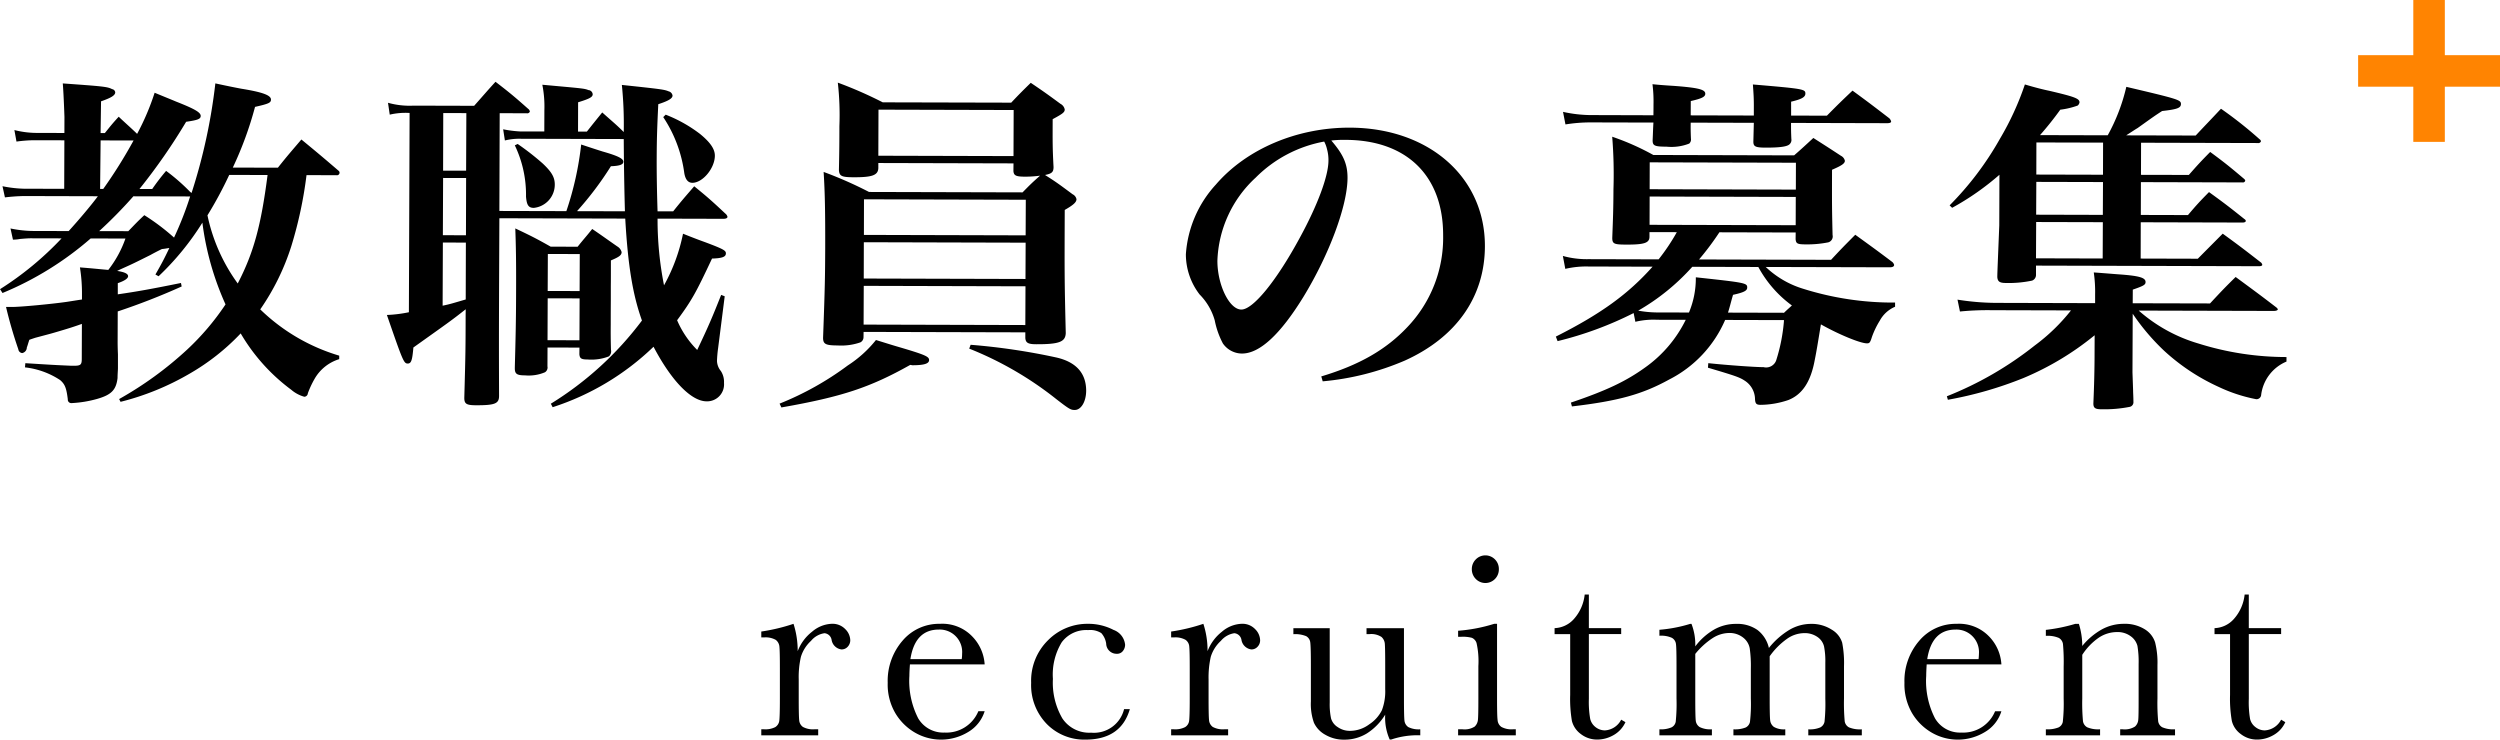 <svg id="catch.svg" xmlns="http://www.w3.org/2000/svg" width="317.188" height="93.844" viewBox="0 0 317.188 93.844">
  <defs>
    <style>
      .cls-1 {
        fill: #ff8401;
      }

      .cls-2 {
        fill-rule: evenodd;
      }
    </style>
  </defs>
  <rect id="長方形_137" data-name="長方形 137" class="cls-1" x="299.188" y="7" width="18" height="4"/>
  <rect id="長方形_137-2" data-name="長方形 137" class="cls-1" x="306.188" width="4" height="18"/>
  <path id="教職員の募集_" data-name="教職員の募集 " class="cls-2" d="M1011.49,255.229a0.332,0.332,0,0,0,.4-0.265,0.314,0.314,0,0,0-.08-0.266c-2.02-1.732-2.65-2.265-4.76-4-1.31,1.546-1.72,1.988-2.98,3.579l-5.72-.016a45.045,45.045,0,0,0,2.82-7.7c1.75-.394,2.02-0.526,2.02-0.924,0.01-.532-0.98-0.933-3.771-1.383-0.72-.135-1.844-0.359-3.284-0.673a71.627,71.627,0,0,1-3.017,13.9l-0.18-.134a24.753,24.753,0,0,0-3.051-2.665,28.268,28.268,0,0,0-1.763,2.3l-1.621,0a74.7,74.7,0,0,0,5.925-8.53c1.486-.218,1.847-0.349,1.848-0.748,0-.443-0.762-0.888-3.144-1.824-0.629-.267-1.528-0.624-2.7-1.114a31.229,31.229,0,0,1-2.223,5.219c-0.673-.666-1.84-1.688-2.333-2.176-0.858.927-1.084,1.237-1.762,2.076h-0.54l0.058-4.029c1.262-.44,1.8-0.748,1.8-1.147a0.464,0.464,0,0,0-.4-0.4c-0.584-.311-1.124-0.357-6.254-0.725,0.043,0.487.129,1.905,0.211,4.252l-0.007,2.037-3.6-.01a11.637,11.637,0,0,1-2.744-.362l0.265,1.462a17.035,17.035,0,0,1,2.476-.17l3.6,0.009-0.021,6.155-5.086-.013a15.379,15.379,0,0,1-2.744-.318l0.31,1.418a23.79,23.79,0,0,1,2.431-.171l9.361,0.026c-0.949,1.281-2.576,3.181-3.705,4.418l-4.636-.013a14.92,14.92,0,0,1-2.744-.317l0.31,1.418a4.826,4.826,0,0,0,.9-0.086c0.5-.043.991-0.086,1.4-0.085l3.871,0.01a40.1,40.1,0,0,1-7.809,6.444l0.314,0.488a40.667,40.667,0,0,0,11.185-6.922l4.411,0.012a13.9,13.9,0,0,1-2.174,3.979c-1.08-.091-1.845-0.182-3.6-0.319a20.653,20.653,0,0,1,.259,3.454l0,0.62c-0.315.044-.315,0.044-1.937,0.3-1.8.261-5.808,0.648-6.933,0.645l-0.765,0a55.528,55.528,0,0,0,1.557,5.362,0.553,0.553,0,0,0,.493.489,0.728,0.728,0,0,0,.588-0.707c0.091-.221.182-0.575,0.318-0.973,0.226-.088.5-0.176,0.766-0.264,1.982-.526,1.982-0.526,2.433-0.658,1.8-.526,2.478-0.746,3.469-1.1l-0.015,4.428c0,0.752-.138.885-0.993,0.883h-0.315c-2.16-.095-2.16-0.095-5.85-0.326l-0.047.531a10.118,10.118,0,0,1,4.451,1.606c0.628,0.533.806,1.021,0.982,2.438a0.445,0.445,0,0,0,.493.489,14.622,14.622,0,0,0,3.2-.523c1.847-.526,2.435-1.145,2.62-2.65,0-.531.048-0.974,0.049-1.239,0-.576,0-0.93,0-1.152,0-.133,0-0.4,0-0.62-0.042-.93-0.04-1.594-0.039-1.682l0.012-3.764a84.824,84.824,0,0,0,8.112-3.167l-0.088-.443c-3.648.743-5.585,1.092-8.016,1.44l0-1.417c0.9-.307,1.307-0.616,1.308-0.882,0-.31-0.449-0.532-1.393-0.668,0.36-.176.36-0.176,0.856-0.4,1.082-.484,1.353-0.616,3.381-1.629,0.316-.177.812-0.441,1.443-0.749,0.45-.043.585-0.087,0.946-0.131-0.68,1.416-.907,1.858-1.767,3.361l0.4,0.223a34.521,34.521,0,0,0,5.559-6.8,36.165,36.165,0,0,0,2.936,10.37,32.223,32.223,0,0,1-4.881,5.743,45.282,45.282,0,0,1-8.617,6.265l0.179,0.354a33.6,33.6,0,0,0,8.743-3.563,28.435,28.435,0,0,0,6.5-5.119,23.922,23.922,0,0,0,6.411,7.147,4.325,4.325,0,0,0,1.66.89,0.469,0.469,0,0,0,.45-0.442,11.832,11.832,0,0,1,.82-1.769,5.443,5.443,0,0,1,3.16-2.56v-0.443a24.3,24.3,0,0,1-10.02-5.871,29.832,29.832,0,0,0,3.95-8.049,52.415,52.415,0,0,0,1.92-8.984Zm-8.73-.024c-0.83,6.419-1.75,9.826-3.785,13.761a22.554,22.554,0,0,1-3.841-8.645,50.5,50.5,0,0,0,2.762-5.129Zm-9.824,2.719a42.8,42.8,0,0,1-2.043,5.22,27.486,27.486,0,0,0-3.771-2.844c-0.9.838-1.174,1.148-2.032,2.031l-3.691-.01a58.131,58.131,0,0,0,4.336-4.416Zm-7.177-7.1a61.484,61.484,0,0,1-3.846,6.145l-0.4,0,0.065-6.154Zm48.371,0.617a14.484,14.484,0,0,1,1.42,6.513c0.09,1.063.31,1.418,0.99,1.42a2.964,2.964,0,0,0,2.66-2.96c0-.93-0.4-1.6-1.52-2.661a32.99,32.99,0,0,0-3.19-2.488Zm-1.92-4.079,3.42,0.009a0.349,0.349,0,0,0,.41-0.22,0.552,0.552,0,0,0-.23-0.355c-1.75-1.554-2.29-2-4.13-3.42-1.17,1.281-1.53,1.722-2.71,3.048l-7.69-.021a10.114,10.114,0,0,1-3.24-.363l0.22,1.506a8.737,8.737,0,0,1,2.52-.214l-0.09,25.283a16.838,16.838,0,0,1-2.79.347c2.01,5.806,2.14,6.161,2.64,6.162,0.45,0,.58-0.4.72-2.035,4.33-3.088,4.74-3.353,6.64-4.853l-0.01.664c-0.01,4.295-.01,4.827-0.17,10.583,0,0.752.27,0.93,1.48,0.934,2.43,0.006,2.93-.214,2.93-1.188-0.02-5.978-.02-6.686,0-13.284l0.04-9.255,15.97,0.043c0.34,5.979.96,9.7,2.12,12.936a41.944,41.944,0,0,1-11.56,10.552l0.23,0.443a33.082,33.082,0,0,0,12.8-7.67c2.28,4.345,4.8,6.92,6.73,6.926a2.153,2.153,0,0,0,2.21-2.341,2.515,2.515,0,0,0-.4-1.507,2.121,2.121,0,0,1-.49-1.285,15.513,15.513,0,0,1,.14-1.594l0.84-6.6-0.45-.179c-1.14,2.875-1.59,3.937-3.04,6.988a12.027,12.027,0,0,1-2.55-3.77c1.89-2.564,2.39-3.492,4.43-7.826,1.31-.041,1.76-0.217,1.76-0.66,0-.354-0.27-0.532-2.65-1.424-0.63-.223-1.57-0.579-2.79-1.07a22.71,22.71,0,0,1-2.41,6.547,42.884,42.884,0,0,1-.82-8.46l8.32,0.023c0.36,0,.55-0.087.55-0.264a0.745,0.745,0,0,0-.27-0.4c-1.66-1.554-2.2-2.042-3.95-3.464-1.18,1.369-1.54,1.767-2.67,3.181l-1.98,0c-0.08-2.48-.12-4.872-0.11-6.776,0.01-2.524.06-3.852,0.2-6.818,1.35-.439,1.81-0.748,1.81-1.1a0.649,0.649,0,0,0-.5-0.533c-0.54-.223-0.81-0.268-5.93-0.813a49.323,49.323,0,0,1,.24,5.978c-0.98-.976-1.39-1.287-2.73-2.487-1.04,1.282-1.04,1.282-1.95,2.431l-1.12,0,0.01-3.72c1.44-.439,1.85-0.659,1.85-1.013a0.571,0.571,0,0,0-.54-0.533c-0.54-.223-0.9-0.224-5.85-0.68a14.214,14.214,0,0,1,.26,3.233l-0.01,2.7-3.1-.008a14.745,14.745,0,0,1-2.12-.272l0.22,1.418a7.594,7.594,0,0,1,1.98-.216l13.1,0.035c0.03,4.694.11,7.749,0.15,9.166l-6.08-.016a41.1,41.1,0,0,0,4.3-5.7c1.13-.042,1.58-0.218,1.58-0.572,0-.4-0.72-0.755-2.61-1.291-0.58-.179-1.53-0.491-2.74-0.893a40.146,40.146,0,0,1-1.88,8.452l-8.5-.022Zm-4.23-.011-0.03,7.306-2.92-.008,0.02-7.306Zm-0.03,8.236-0.02,7.262-2.93-.008,0.03-7.262Zm-0.03,8.192-0.02,7.217c-1.67.483-1.89,0.571-2.93,0.789l0.03-8.014Zm10.76,0.516c-1.89-1.068-2.52-1.38-4.49-2.315,0.08,2.259.12,3.941,0.1,8.458-0.01,3.454-.06,5.4-0.16,9.165v0.089c-0.01.753,0.26,0.93,1.3,0.933a5.266,5.266,0,0,0,2.52-.391,0.714,0.714,0,0,0,.32-0.752l0.01-2.391,4.05,0.01-0.01.842c0.05,0.531.23,0.665,1.04,0.667a6.132,6.132,0,0,0,2.7-.392,0.838,0.838,0,0,0,.27-0.84c-0.04-1.461-.04-2.17-0.03-3.233,0-.885,0-1.727.01-3.055v-1.771c0.01-.709.01-1.86,0.01-3.277,1.04-.44,1.36-0.66,1.36-1.059a1.176,1.176,0,0,0-.54-0.71c-1.35-.933-1.75-1.244-3.19-2.222-0.81,1.016-1.08,1.281-1.85,2.253Zm3.67,5.633-4.05-.011,0.02-4.693,4.05,0.01Zm0,0.93-0.02,5.314-4.05-.011,0.02-5.314Zm10.61-23a16.834,16.834,0,0,1,2.67,7.092c0.14,0.842.49,1.241,1.03,1.243,1.31,0,2.85-1.853,2.85-3.447,0-.841-0.58-1.684-1.88-2.75a17.724,17.724,0,0,0-4.36-2.447Zm27.85-1.874a51.959,51.959,0,0,0-5.7-2.5,36.842,36.842,0,0,1,.2,5.536c0,1.9-.01,3.188-0.06,5.535,0.04,0.8.36,0.931,1.89,0.935,2.34,0.006,3.06-.258,3.11-1.143v-0.664l17.15,0.046-0.01.974c0.05,0.576.32,0.709,1.49,0.712a14.172,14.172,0,0,0,1.89-.127c-1,.883-1.22,1.1-2.22,2.119l-19.48-.052a50.945,50.945,0,0,0-5.76-2.54c0.17,2.658.21,5.226,0.2,9.7-0.02,3.543-.02,4.517-0.27,11.335,0,0.8.31,0.975,1.84,0.979a7.362,7.362,0,0,0,2.89-.39,0.732,0.732,0,0,0,.4-0.664l0.01-.664,20.52,0.055v0.709c0.04,0.62.35,0.8,1.39,0.8,2.92,0.008,3.69-.3,3.74-1.407-0.16-6.687-.16-7.218-0.13-15.631,1.08-.617,1.49-0.971,1.49-1.369a0.9,0.9,0,0,0-.49-0.621c-1.62-1.2-2.02-1.511-3.5-2.445,0.85-.175,1.08-0.351,1.08-1.016-0.13-2.435-.12-3.144-0.11-6.066,1.3-.7,1.53-0.882,1.53-1.236a1.04,1.04,0,0,0-.54-0.71c-1.57-1.156-2.06-1.511-3.77-2.667-1.08,1.06-1.44,1.413-2.48,2.517Zm-2.39,16.82,0.01-4.516,20.53,0.055-0.02,4.517Zm20.52,0.986-0.02,4.605-20.52-.056,0.01-4.605Zm-0.02,5.535-0.02,4.915-20.52-.056,0.02-4.915Zm-18.65-22.412,17.15,0.046-0.02,5.845-17.15-.046Zm-12.32,37.782c7.7-1.352,11.26-2.538,16.35-5.4l0.27,0.046c1.53,0,2.12-.216,2.12-0.659s-0.49-.666-3.82-1.649c-0.63-.178-1.62-0.491-2.92-0.893a14.9,14.9,0,0,1-3.57,3.223,38.261,38.261,0,0,1-8.66,4.847Zm23.83-7.464a43.7,43.7,0,0,1,11.05,6.407c1.66,1.288,1.84,1.377,2.34,1.378,0.81,0,1.44-1.058,1.45-2.431,0-2.214-1.25-3.634-3.73-4.217a81.457,81.457,0,0,0-10.93-1.623Zm44.85,4.151a34.03,34.03,0,0,0,10.41-2.629c6.53-2.949,10.15-8.076,10.17-14.5,0.03-8.767-7.1-15.03-17.14-15.057-6.71-.018-13.11,2.71-16.99,7.216a14.5,14.5,0,0,0-3.81,8.846,8.358,8.358,0,0,0,1.74,5.1,7.62,7.62,0,0,1,1.92,3.282,10.706,10.706,0,0,0,1.03,2.925,2.96,2.96,0,0,0,2.42,1.291c2.25,0.006,4.87-2.422,7.81-7.2,3.26-5.349,5.58-11.542,5.59-15.084,0-1.727-.49-2.924-2.06-4.744a14.315,14.315,0,0,1,1.81-.083c7.74,0.02,12.4,4.549,12.38,12.121a16.385,16.385,0,0,1-4.54,11.634c-2.71,2.871-6.1,4.81-10.92,6.258Zm0.19-30.42a3.969,3.969,0,0,1,.36.975,5.189,5.189,0,0,1,.18,1.462c-0.01,1.948-1.37,5.619-3.64,9.776-2.94,5.438-5.92,9.105-7.41,9.1-1.53,0-3.05-3.152-3.04-6.207a15.012,15.012,0,0,1,4.85-10.526A16.44,16.44,0,0,1,1136.82,250.961Zm41.66,15.875c-3.07,3.446-6.5,5.961-12.27,8.868l0.22,0.576a44.756,44.756,0,0,0,9.65-3.561l0.22,1.108a9.751,9.751,0,0,1,2.75-.258l3.64,0.009a16.11,16.11,0,0,1-5.1,6.009c-2.44,1.764-4.92,2.953-9.47,4.491l0.13,0.487c5.86-.692,8.92-1.526,12.35-3.42a15.252,15.252,0,0,0,7.09-7.553l7.47,0.02a22.241,22.241,0,0,1-.96,5,1.355,1.355,0,0,1-1.63.97c-1.03,0-4.41-.234-7.02-0.506l-0.04.575c3.46,1.028,4,1.207,4.67,1.651a2.816,2.816,0,0,1,1.3,2.351c0.04,0.575.18,0.709,0.72,0.71a11.21,11.21,0,0,0,3.51-.61c1.76-.7,2.84-2.3,3.35-5.084,0.23-1.15.32-1.726,0.78-4.514,2.29,1.29,4.99,2.4,5.84,2.407,0.32,0,.41-0.088.63-0.8a10.59,10.59,0,0,1,1-2.078,3.961,3.961,0,0,1,1.94-1.766v-0.531a38.01,38.01,0,0,1-11.69-1.759,11.893,11.893,0,0,1-4.72-2.758l15.71,0.042c0.36,0,.58-0.087.58-0.308a0.764,0.764,0,0,0-.22-0.355c-2.06-1.555-2.69-2-4.71-3.466-1.36,1.369-1.76,1.766-3.07,3.179l-16.75-.045a35.2,35.2,0,0,0,2.58-3.446l9.68,0.026-0.01.841c0.05,0.576.23,0.665,1.31,0.668a13.549,13.549,0,0,0,2.83-.258,0.78,0.78,0,0,0,.55-0.929c-0.08-3.454-.08-3.675-0.07-8.28,1.22-.529,1.63-0.793,1.63-1.147a0.93,0.93,0,0,0-.49-0.622c-1.49-.978-1.98-1.289-3.51-2.267-0.81.75-1.62,1.5-2.44,2.207l-17.86-.048a32.114,32.114,0,0,0-5.22-2.317,59.212,59.212,0,0,1,.16,6.643c-0.01,2.612-.06,3.719-0.15,6.154-0.01.8,0.22,0.887,1.79,0.891,2.3,0.006,2.93-.214,2.93-1.011v-0.575l3.47,0.009a25.849,25.849,0,0,1-2.31,3.448l-8.91-.024a11.287,11.287,0,0,1-3.24-.408l0.31,1.64a11.593,11.593,0,0,1,2.93-.3Zm13.42,0.037a14.689,14.689,0,0,0,4.26,4.882c-0.37.353-.55,0.485-1,0.927l-7.11-.019c0.23-.708.32-1.151,0.64-2.257,1.39-.306,1.8-0.526,1.8-0.925,0-.575-0.22-0.62-6.52-1.3a11.235,11.235,0,0,1-.87,4.47l-4.19-.012a13.723,13.723,0,0,1-2.25-.227,27.71,27.71,0,0,0,6.86-5.561Zm4.76-9.818-18.55-.05,0.01-3.409,18.55,0.05Zm-0.01.93-0.01,3.587-18.54-.05,0.01-3.587ZM1170.58,247.6a16.656,16.656,0,0,1-3.46-.408l0.31,1.595a20.084,20.084,0,0,1,3.15-.257l8.01,0.021c-0.05.841-.05,1.2-0.1,2.258,0,0.664.23,0.8,1.76,0.8a6.178,6.178,0,0,0,2.88-.391,0.686,0.686,0,0,0,.22-0.619c-0.04-1.019-.04-1.373-0.03-2.037l8.01,0.021-0.06,2.391c0,0.62.27,0.754,1.58,0.757,1.8,0,2.79-.125,3.06-0.479a0.716,0.716,0,0,0,.18-0.619c-0.04-.974-0.04-1.151-0.04-2.037l12.2,0.033c0.36,0,.5-0.087.5-0.22a0.879,0.879,0,0,0-.23-0.4c-1.97-1.511-2.6-2-4.67-3.511-1.4,1.325-1.85,1.766-3.25,3.179l-4.54-.012V245.9c1.31-.306,1.8-0.571,1.81-1.014,0-.575-0.18-0.62-6.66-1.169,0.09,1.24.13,1.86,0.12,3.012v0.929l-8.01-.021,0.01-1.816c1.35-.306,1.84-0.526,1.84-0.924,0.01-.532-0.85-0.756-3.77-0.985-0.63-.046-1.62-0.093-2.93-0.229a17.3,17.3,0,0,1,.13,2.613c0,0.31,0,.531-0.01,1.328Zm69.87,7.582,0.01-4.073,14.81,0.039a0.342,0.342,0,0,0,.4-0.22,0.371,0.371,0,0,0-.18-0.266,51.757,51.757,0,0,0-4.89-3.866c-1.4,1.5-1.85,1.944-3.21,3.4l-8.82-.023c0.9-.574,1.08-0.706,1.45-0.926,2.16-1.544,2.16-1.544,3.11-2.162,1.93-.216,2.38-0.392,2.39-0.879,0-.531-0.27-0.62-6.93-2.188a23.775,23.775,0,0,1-2.36,6.148l-8.59-.023a41.209,41.209,0,0,0,2.57-3.225,10.108,10.108,0,0,0,2.21-.526,0.688,0.688,0,0,0,.23-0.4c0-.487-0.59-0.71-3.83-1.471-0.67-.135-1.75-0.4-3.1-0.806a36.346,36.346,0,0,1-3.17,6.9,39.166,39.166,0,0,1-6.38,8.44l0.32,0.311a33.691,33.691,0,0,0,6-4.191l-0.02,6.421c-0.15,3.808-.25,6.021-0.25,6.553,0.04,0.575.31,0.753,1.08,0.755a14.425,14.425,0,0,0,3.33-.3,0.766,0.766,0,0,0,.5-0.751V266.7l28.31,0.076c0.27,0,.4-0.088.4-0.176a0.639,0.639,0,0,0-.13-0.266c-2.06-1.6-2.69-2.089-4.89-3.689-1.36,1.369-1.76,1.767-3.16,3.18l-7.25-.02,0.01-4.605,12.92,0.035c0.27,0,.41-0.087.41-0.22a0.356,0.356,0,0,0-.18-0.222c-1.89-1.511-2.52-2-4.49-3.422-1.22,1.237-1.58,1.634-2.67,2.916l-5.98-.016,0.01-4.163,12.87,0.035a0.307,0.307,0,0,0,.37-0.221,0.42,0.42,0,0,0-.14-0.221c-1.79-1.511-2.38-2-4.31-3.421-1.22,1.236-1.58,1.634-2.71,2.915Zm-4.86,10.615-8.46-.023,0.02-4.605,8.46,0.022Zm0.02-5.535-8.46-.023,0.02-4.162,8.46,0.022Zm0.02-5.093-8.46-.022,0.01-4.074,8.46,0.023Zm3.77,16.306,0.01-1.727c1.39-.484,1.62-0.616,1.62-0.97,0-.576-0.9-0.8-3.6-0.984-0.63-.046-1.66-0.137-2.97-0.229a16.975,16.975,0,0,1,.17,2.79v1.107l-12.6-.034a31.755,31.755,0,0,1-4.86-.412l0.31,1.507a35.318,35.318,0,0,1,4-.167l10.09,0.027a24.124,24.124,0,0,1-4.61,4.46,43.931,43.931,0,0,1-11.14,6.435l0.13,0.443a48.191,48.191,0,0,0,9.6-2.763,36.5,36.5,0,0,0,9.02-5.423l-0.01,2.392c0,1.948-.06,4.206-0.15,6.243-0.01.575,0.22,0.753,0.98,0.755a16.7,16.7,0,0,0,3.61-.3,0.6,0.6,0,0,0,.49-0.663c0-.62-0.04-1.063-0.04-1.417l-0.08-2.3,0.03-7.439a27.835,27.835,0,0,0,3.99,4.7,26.235,26.235,0,0,0,6.91,4.58,19.833,19.833,0,0,0,4.77,1.563,0.594,0.594,0,0,0,.63-0.574,5.285,5.285,0,0,1,3.21-4.2V278.3a37.17,37.17,0,0,1-11.16-1.713,19.92,19.92,0,0,1-7.59-4.182l17.1,0.046c0.36,0,.55-0.088.55-0.22a0.617,0.617,0,0,0-.18-0.222c-2.2-1.689-2.88-2.178-5.17-3.867-1.44,1.414-1.85,1.855-3.25,3.357Z" transform="translate(-968.812 -233)"/>
  <path id="recruitment" class="cls-2" d="M1069.49,312.147a23.474,23.474,0,0,1-4.09.979v0.748h0.35a2.608,2.608,0,0,1,1.48.307,1.2,1.2,0,0,1,.47.863q0.06,0.557.06,2.747v3.835c0,1.572-.03,2.524-0.08,2.856a1.124,1.124,0,0,1-.51.772,2.745,2.745,0,0,1-1.42.274h-0.35v0.763h7.22v-0.763h-0.46a2.671,2.671,0,0,1-1.48-.3,1.144,1.144,0,0,1-.47-0.863q-0.06-.564-0.06-2.74V319.2a11.432,11.432,0,0,1,.28-2.872,4.554,4.554,0,0,1,1.28-2.018,2.726,2.726,0,0,1,1.71-.971,1.009,1.009,0,0,1,.9.83,1.449,1.449,0,0,0,1.26,1.229,1.043,1.043,0,0,0,.79-0.349,1.2,1.2,0,0,0,.32-0.83,2.054,2.054,0,0,0-.63-1.394,2.245,2.245,0,0,0-1.73-.681,4.071,4.071,0,0,0-2.48,1,5.656,5.656,0,0,0-1.83,2.474,11.275,11.275,0,0,0-.53-3.47h0Zm22.7,1.627a5.256,5.256,0,0,0-4.13-1.627,6.062,6.062,0,0,0-4.73,2.133,7.779,7.779,0,0,0-1.89,5.354,7.184,7.184,0,0,0,.98,3.868,6.954,6.954,0,0,0,2.51,2.466,6.609,6.609,0,0,0,6.7-.083,4.674,4.674,0,0,0,2.11-2.648h-0.8a4.378,4.378,0,0,1-4.28,2.706,3.687,3.687,0,0,1-3.35-1.8,10.431,10.431,0,0,1-1.12-5.388c0-.321.02-0.807,0.07-1.461h9.48A5.562,5.562,0,0,0,1092.19,313.774Zm-7.87,2.855q0.585-3.752,3.61-3.752a2.846,2.846,0,0,1,2.95,3.072,4.311,4.311,0,0,1-.05.68h-6.51Zm22.93,9.33a4.1,4.1,0,0,1-3.65-1.809,9,9,0,0,1-1.2-5.014,7.887,7.887,0,0,1,1.12-4.648,3.868,3.868,0,0,1,3.35-1.544,2.614,2.614,0,0,1,1.67.382,2.526,2.526,0,0,1,.62,1.344,1.317,1.317,0,0,0,1.34,1.279,0.928,0.928,0,0,0,.79-0.366,1.286,1.286,0,0,0,.27-0.78,2.227,2.227,0,0,0-1.47-1.884,6.915,6.915,0,0,0-3.24-.772,7.011,7.011,0,0,0-5.06,2.075,7.2,7.2,0,0,0-2.15,5.412,7.067,7.067,0,0,0,1.99,5.23,6.651,6.651,0,0,0,4.89,1.975q4.515,0,5.64-3.868h-0.73a3.934,3.934,0,0,1-4.18,2.988h0Zm14.24-13.812a23.267,23.267,0,0,1-4.09.979v0.748h0.35a2.608,2.608,0,0,1,1.48.307,1.132,1.132,0,0,1,.47.863q0.06,0.557.06,2.747v3.835c0,1.572-.03,2.524-0.08,2.856a1.093,1.093,0,0,1-.51.772,2.72,2.72,0,0,1-1.42.274h-0.35v0.763h7.23v-0.763h-0.47a2.671,2.671,0,0,1-1.48-.3,1.175,1.175,0,0,1-.47-0.863q-0.06-.564-0.06-2.74V319.2a11.923,11.923,0,0,1,.28-2.872,4.554,4.554,0,0,1,1.28-2.018,2.774,2.774,0,0,1,1.71-.971,1.009,1.009,0,0,1,.9.83,1.459,1.459,0,0,0,1.26,1.229,1.043,1.043,0,0,0,.79-0.349,1.156,1.156,0,0,0,.32-0.83,2.054,2.054,0,0,0-.63-1.394,2.223,2.223,0,0,0-1.72-.681,4.074,4.074,0,0,0-2.49,1,5.735,5.735,0,0,0-1.83,2.474,10.979,10.979,0,0,0-.53-3.47h0Zm20.7,0.548v0.763h0.35a2.361,2.361,0,0,1,1.55.357,1.3,1.3,0,0,1,.42.839c0.03,0.321.05,1.223,0.05,2.706v3.071a6.77,6.77,0,0,1-.42,2.681,4.585,4.585,0,0,1-1.59,1.777,4.1,4.1,0,0,1-2.44.838,2.662,2.662,0,0,1-1.57-.473,1.948,1.948,0,0,1-.85-1.1,8.779,8.779,0,0,1-.17-2.026V312.7h-4.61v0.763a3.667,3.667,0,0,1,1.62.249,1.044,1.044,0,0,1,.52.773c0.05,0.348.08,1.308,0.08,2.88v4.632a7.135,7.135,0,0,0,.39,2.706,3.357,3.357,0,0,0,1.44,1.519,4.627,4.627,0,0,0,2.41.622,5.413,5.413,0,0,0,2.88-.8,7.394,7.394,0,0,0,2.31-2.374,6.811,6.811,0,0,0,.57,3.155h0.2a10.341,10.341,0,0,1,3.68-.532v-0.763a2.921,2.921,0,0,1-1.52-.282,1.142,1.142,0,0,1-.49-0.847q-0.06-.564-0.06-2.789V312.7h-4.75Zm13.86-6.242a1.7,1.7,0,0,0,2.44,0,1.726,1.726,0,0,0,.49-1.245,1.707,1.707,0,0,0-.49-1.229,1.7,1.7,0,0,0-2.44,0,1.716,1.716,0,0,0-.5,1.229A1.735,1.735,0,0,0,1156.05,306.453Zm2.34,5.694a20.376,20.376,0,0,1-4.58.88v0.763h0.44a4.458,4.458,0,0,1,1.31.133,1.084,1.084,0,0,1,.59.664,10.529,10.529,0,0,1,.23,2.922v4.117q0,2.275-.06,2.748a1.357,1.357,0,0,1-.41.813,2.375,2.375,0,0,1-1.54.341h-0.56v0.763h7.32v-0.763h-0.35a2.671,2.671,0,0,1-1.48-.3,1.154,1.154,0,0,1-.48-0.863c-0.05-.376-0.07-1.289-0.07-2.74v-9.479h-0.36Zm16.11,0.548h-4.1v-4.267h-0.53a5.517,5.517,0,0,1-1.38,3.121,3.44,3.44,0,0,1-2.44,1.146v0.763h1.98v7.7a16.626,16.626,0,0,0,.22,3.321,2.973,2.973,0,0,0,1.13,1.652,3.347,3.347,0,0,0,2.1.7,4.168,4.168,0,0,0,2.04-.556,3.589,3.589,0,0,0,1.52-1.652l-0.54-.315a2.475,2.475,0,0,1-2.07,1.361,1.928,1.928,0,0,1-1.16-.4,1.867,1.867,0,0,1-.7-1.054,12.5,12.5,0,0,1-.17-2.549v-8.218h4.1V312.7Zm4.85,0.2v0.764a3.3,3.3,0,0,1,1.58.265,1.038,1.038,0,0,1,.52.789c0.05,0.349.07,1.3,0.07,2.847v4.067a22.317,22.317,0,0,1-.1,2.939,0.993,0.993,0,0,1-.54.722,3.423,3.423,0,0,1-1.53.241v0.763h6.66v-0.763a3.026,3.026,0,0,1-1.55-.282,1.109,1.109,0,0,1-.5-0.83q-0.06-.549-0.06-2.79v-5.661a9.493,9.493,0,0,1,2.18-1.992,3.96,3.96,0,0,1,2.1-.664,2.762,2.762,0,0,1,1.78.573,2.233,2.233,0,0,1,.85,1.378,16.12,16.12,0,0,1,.14,2.6v3.768a20,20,0,0,1-.11,2.955,1.017,1.017,0,0,1-.54.714,3.65,3.65,0,0,1-1.56.233v0.763h6.58v-0.763a2.494,2.494,0,0,1-1.45-.307,1.2,1.2,0,0,1-.47-0.864q-0.06-.555-0.06-2.731v-5.362a9.192,9.192,0,0,1,2.19-2.208,3.833,3.833,0,0,1,2.16-.73,2.8,2.8,0,0,1,1.73.5,2.032,2.032,0,0,1,.82,1.195,9.765,9.765,0,0,1,.16,2.075v4.532a22.353,22.353,0,0,1-.1,2.931,1.049,1.049,0,0,1-.54.73,3.4,3.4,0,0,1-1.52.241v0.763h6.79v-0.763a3.63,3.63,0,0,1-1.63-.249,1.06,1.06,0,0,1-.54-0.764,25.359,25.359,0,0,1-.09-2.889v-4.084a13.448,13.448,0,0,0-.23-3,2.9,2.9,0,0,0-1.33-1.661,4.7,4.7,0,0,0-2.67-.73,5.4,5.4,0,0,0-2.71.764,9.79,9.79,0,0,0-2.59,2.291,3.972,3.972,0,0,0-1.46-2.291,4.48,4.48,0,0,0-2.72-.764,5.583,5.583,0,0,0-2.76.714,8,8,0,0,0-2.4,2.141,7.263,7.263,0,0,0-.48-2.855h-0.17a18.257,18.257,0,0,1-3.9.747h0Zm41.85,0.88a5.278,5.278,0,0,0-4.14-1.627,6.062,6.062,0,0,0-4.73,2.133,7.779,7.779,0,0,0-1.89,5.354,7.274,7.274,0,0,0,.98,3.868,6.954,6.954,0,0,0,2.51,2.466,6.609,6.609,0,0,0,6.7-.083,4.634,4.634,0,0,0,2.11-2.648h-0.8a4.369,4.369,0,0,1-4.28,2.706,3.671,3.671,0,0,1-3.34-1.8,10.331,10.331,0,0,1-1.12-5.388c0-.321.02-0.807,0.06-1.461h9.48A5.548,5.548,0,0,0,1221.2,313.774Zm-7.87,2.855q0.585-3.752,3.6-3.752a2.86,2.86,0,0,1,2.96,3.072,5.968,5.968,0,0,1-.05.68h-6.51Zm15.05-3.718v0.763a3.6,3.6,0,0,1,1.64.258,1.068,1.068,0,0,1,.53.763,25.112,25.112,0,0,1,.09,2.881v4.05a21.684,21.684,0,0,1-.11,2.964,1,1,0,0,1-.55.705,3.8,3.8,0,0,1-1.6.233v0.763h6.88v-0.763a3.584,3.584,0,0,1-1.64-.257,1.074,1.074,0,0,1-.53-0.773,25.1,25.1,0,0,1-.09-2.872v-5.545a7.724,7.724,0,0,1,2.08-2.166,4.187,4.187,0,0,1,2.32-.722,2.779,2.779,0,0,1,1.75.531,2.181,2.181,0,0,1,.85,1.22,12.207,12.207,0,0,1,.15,2.3v4.382c0,1.517-.01,2.43-0.05,2.74a1.283,1.283,0,0,1-.41.813,2.415,2.415,0,0,1-1.56.349h-0.32v0.763h6.96v-0.763a3.513,3.513,0,0,1-1.62-.257,1.036,1.036,0,0,1-.52-0.773,25.1,25.1,0,0,1-.09-2.872v-4.25a10.507,10.507,0,0,0-.3-2.88,3.017,3.017,0,0,0-1.33-1.668,4.773,4.773,0,0,0-2.67-.681,5.781,5.781,0,0,0-2.74.7,8.635,8.635,0,0,0-2.5,2.109,9.4,9.4,0,0,0-.43-2.806h-0.45a21.331,21.331,0,0,1-3.74.764h0Zm29.85-.216h-4.1v-4.267h-0.53a5.517,5.517,0,0,1-1.38,3.121,3.44,3.44,0,0,1-2.44,1.146v0.763h1.97v7.7a16.417,16.417,0,0,0,.23,3.321,2.923,2.923,0,0,0,1.13,1.652,3.307,3.307,0,0,0,2.1.7,4.16,4.16,0,0,0,2.03-.556,3.538,3.538,0,0,0,1.52-1.652l-0.53-.315a2.5,2.5,0,0,1-2.08,1.361,1.9,1.9,0,0,1-1.15-.4,1.834,1.834,0,0,1-.71-1.054,12.733,12.733,0,0,1-.16-2.549v-8.218h4.1V312.7Z" transform="translate(-968.812 -233)"/>
</svg>
